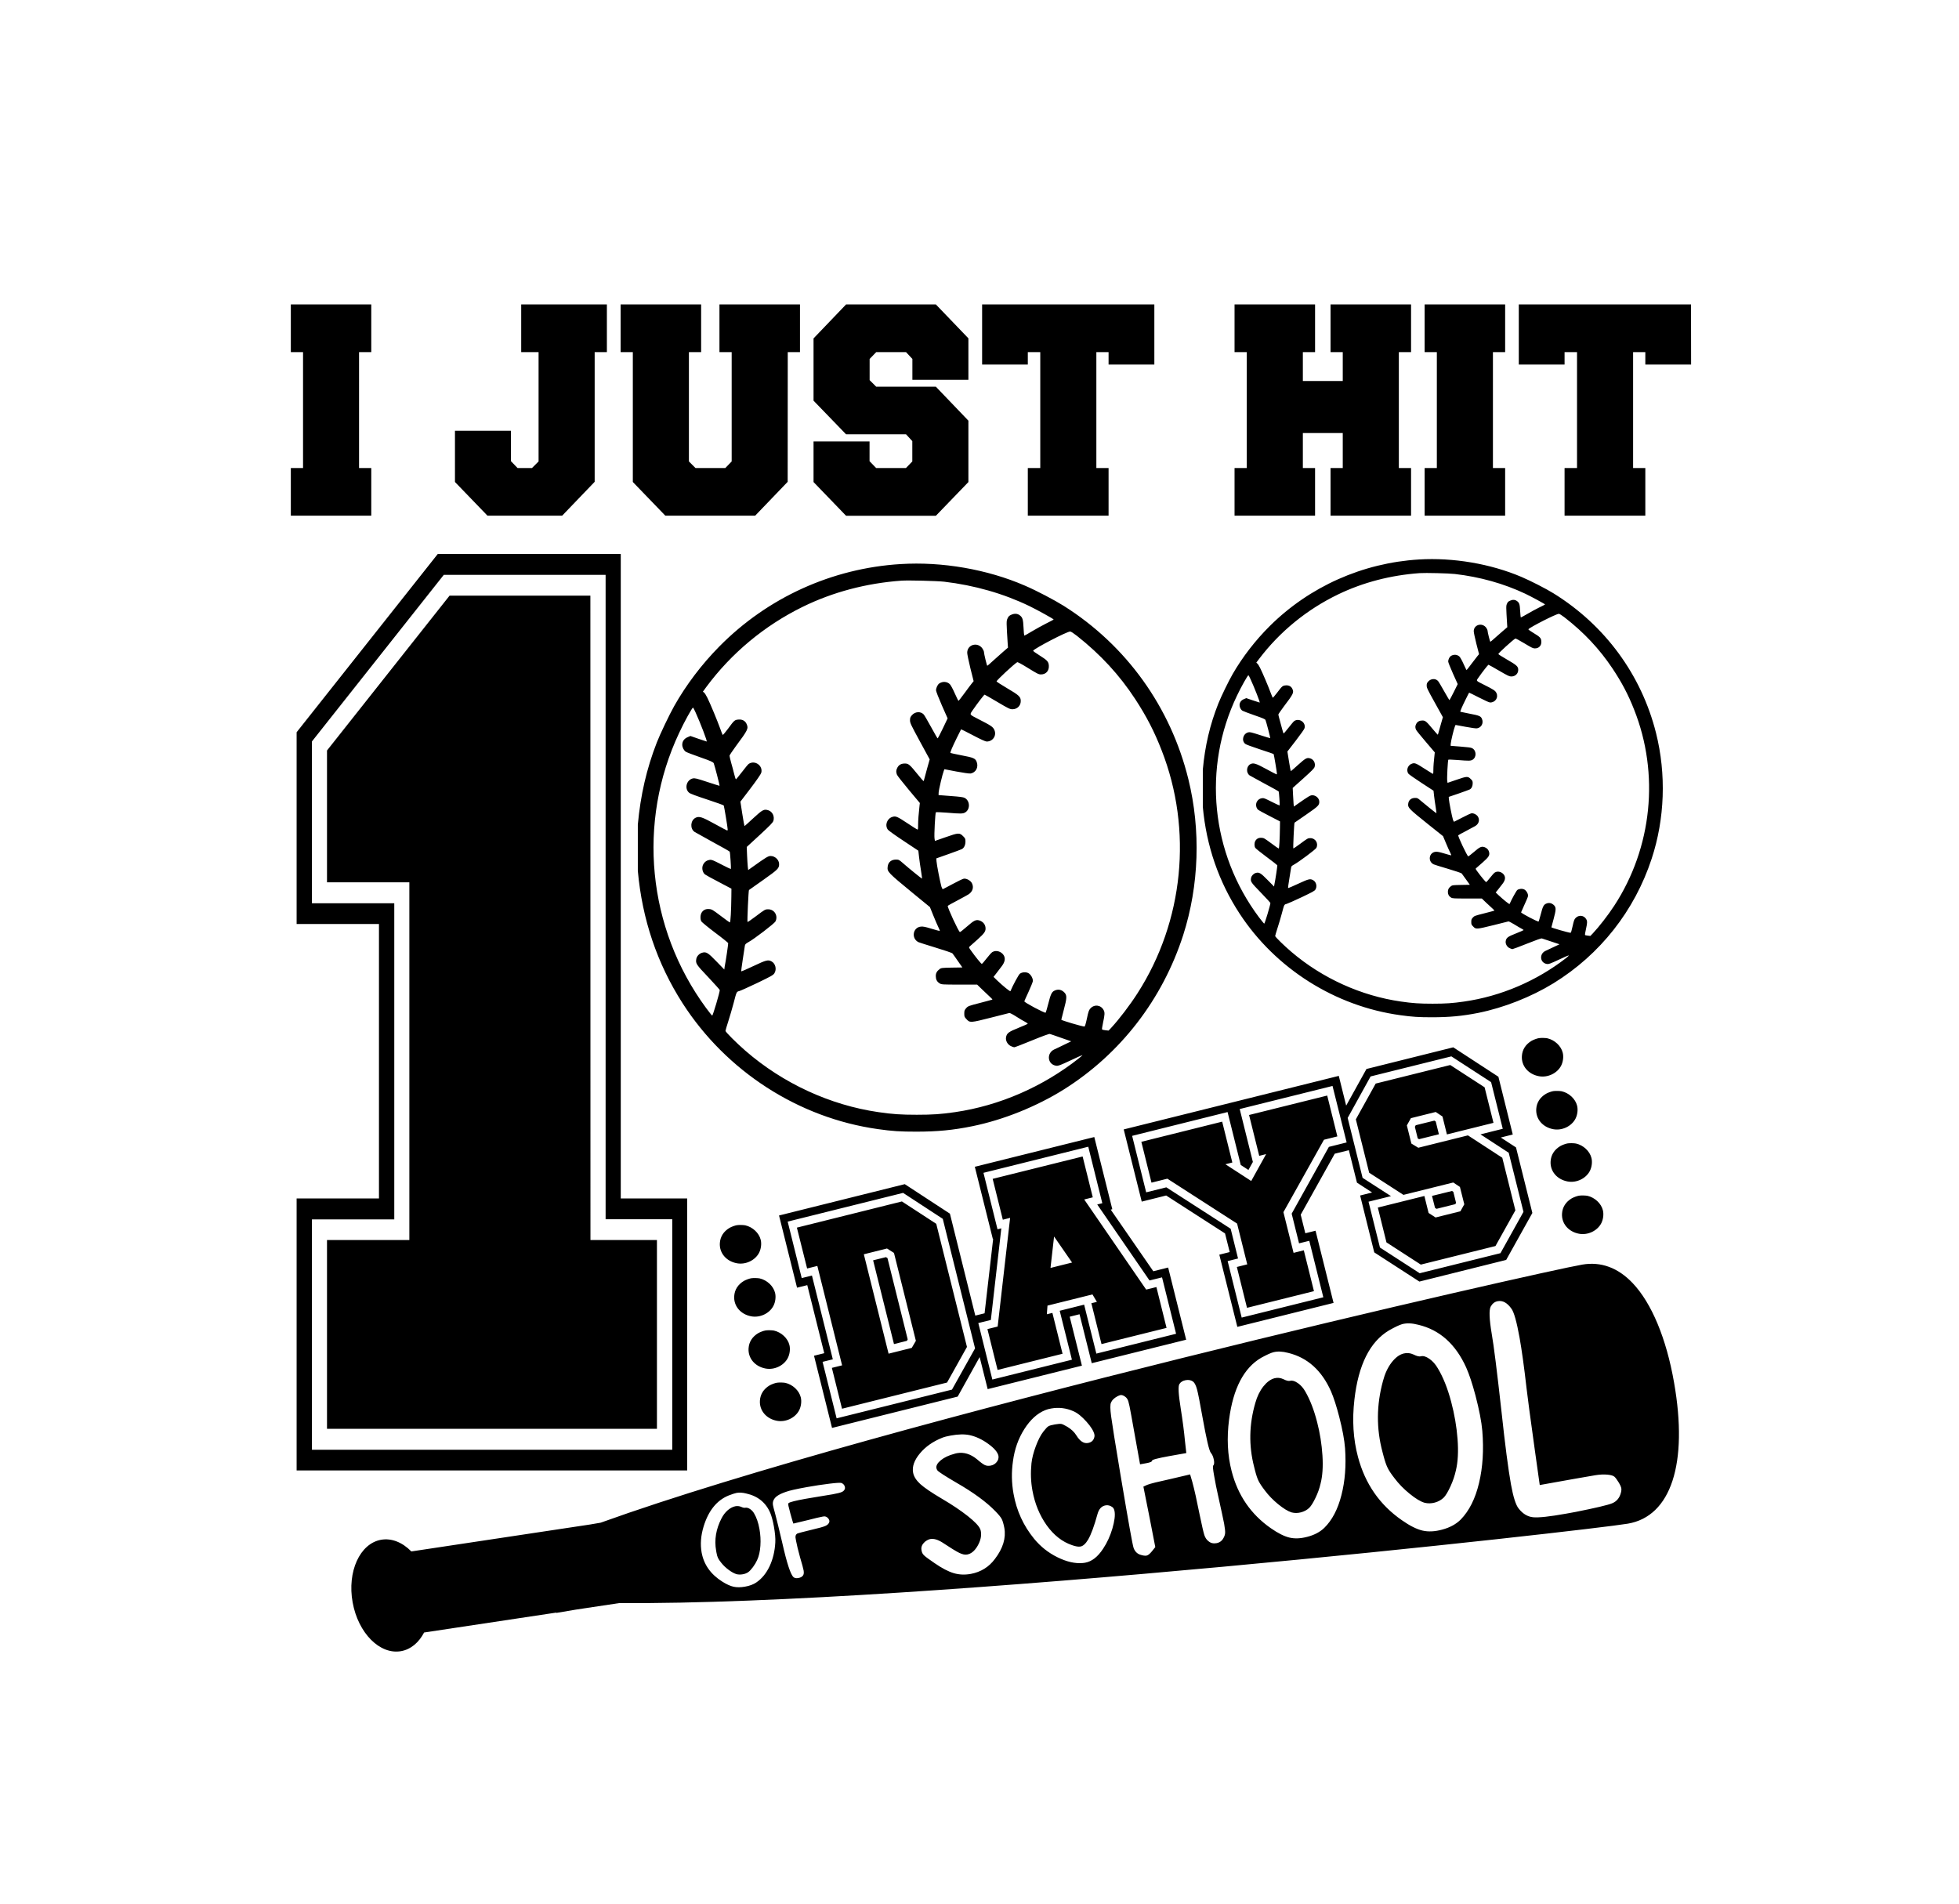 <?xml version="1.0" encoding="utf-8"?>
<!-- Generator: Adobe Illustrator 25.0.1, SVG Export Plug-In . SVG Version: 6.00 Build 0)  -->
<svg version="1.1" id="Layer_1" xmlns="http://www.w3.org/2000/svg" xmlns:xlink="http://www.w3.org/1999/xlink" x="0px" y="0px"
	 viewBox="0 0 2469.4 2400" style="enable-background:new 0 0 2469.4 2400;" xml:space="preserve">
<path d="M1498,982.3c-22.4-91-78.1-168.6-156.9-218.4c-11.6-7.3-34.8-19.5-49.1-25.6c-47.4-20.6-104.5-30.5-156.9-27.2
	c-86.3,5.3-167.6,42.2-228.5,104c-22,22.3-41.8,48.4-56.7,74.9c-6,10.6-17.9,35.5-22,46.1c-12.9,33.1-20.5,66.4-23.9,103.4v58.3
	c5.5,61.1,24.3,116.8,56.4,166.9c55.2,85.9,146.2,144.6,246.2,158.7c18.3,2.6,28.2,3.2,48.4,3.2c26.5,0,46.5-1.9,70.9-6.9
	c39.1-8,81-24.9,115.3-46.4c71.3-44.9,124.1-113.3,150.3-194.6C1511.5,1116.2,1513.8,1046.5,1498,982.3z M913,1222.2l-9.8-10.1
	c-10.8-11.2-13.1-12.6-18.3-11c-3.6,1.1-6.6,4.4-7.2,7.8c-0.9,5.8-0.4,6.7,15.1,23c8,8.5,14.5,15.8,14.5,16.2c0,3-8.7,32.2-9.5,32.2
	c-0.4,0-3.9-4.4-7.9-9.8c-73.9-100.7-86.9-233.9-33.8-346.6c6.3-13.6,16.4-31.9,17.5-31.9c0.2,0,1.7,2.7,3.2,6.1
	c6.2,13.6,15,36.7,14,36.7c-0.3,0-5-1.6-10.5-3.5l-10-3.5l-3.5,1.5c-4.3,1.8-6.8,5.2-6.8,9.5c0,3.4,2,7.2,4.5,8.9
	c0.9,0.6,9,3.8,18,6.9c13.7,4.8,16.5,6.1,17.2,7.6c0.9,2,7.7,28,7.3,28.4c-0.1,0.1-7.1-2.1-15.6-4.9c-13.2-4.4-15.6-4.9-18-4.4
	c-8.1,1.8-10.9,12.8-4.8,18c1.5,1.3,8.8,4,22.8,8.6c11.3,3.7,20.7,7.1,20.9,7.5c0.5,0.8,5,28.1,5,30.3c0,0.7-0.3,1.3-0.6,1.3
	c-0.4,0-7.3-3.7-15.5-8.2c-16.3-9-19.9-10.2-24.6-7.8c-6.3,3.4-7,13.6-1.1,17.7c0.7,0.5,11,6.2,22.6,12.6
	c11.7,6.3,21.5,11.9,21.7,12.3c0.6,1,1.9,21.4,1.5,21.9c-0.2,0.1-5.7-2.4-12.1-5.8c-10.3-5.3-12.1-6.1-14.6-5.7
	c-3.6,0.5-6,2.1-7.9,5.2c-2.5,4.1-1.5,10.2,1.9,13.1c0.7,0.6,8.4,4.9,17.3,9.5l16.1,8.5l-0.1,10c-0.2,17.6-1,32.5-1.9,32.5
	c-0.4,0-5.6-3.7-11.6-8.3c-10.1-7.6-11.1-8.3-14.6-8.5c-4.5-0.4-7.8,1.4-9.7,5.1c-1.5,3-1.5,8.2,0.1,10.6c0.7,1,8.4,7.4,17.3,14.1
	c8.9,6.6,16.2,12.6,16.4,13.1c0.2,1-3.1,23.4-4.4,29.5L913,1222.2z M1360.3,1333.9c-45.5,36-100.2,59.9-156.4,68.1
	c-17.7,2.6-28.4,3.3-48.3,3.3s-30.6-0.7-48.3-3.3c-61.2-8.9-120.4-36.3-167.8-77.5c-11.1-9.6-25-23.6-25-24.9
	c0-0.7,1.6-6.1,3.6-12.3c2-6.1,4.9-16.3,6.6-22.6c3.9-14.9,3.6-14.4,7.4-15.4c1.7-0.5,11.9-5.1,22.8-10.3c16.6-8,19.9-9.8,21.2-12
	c3.2-4.9,1.5-12.3-3.5-15c-4.4-2.4-6.7-1.8-22.8,5.8c-8.3,4-15.2,6.9-15.4,6.7c-0.2-0.2,0.6-7,1.9-15.1c1.2-8,2.4-15.7,2.6-17
	c0.3-2,1-2.7,4.5-4.7c7.1-3.8,32.8-23.5,34.1-26.1c3.6-7.1-1.3-15.3-9.1-15.3c-3.9,0-4.1,0.1-15.9,9c-5.4,4.1-10,7.2-10.2,7
	c-0.6-0.7,1.2-39.9,1.8-40.3c0.4-0.2,8.5-6,18.1-12.8c18.5-13.1,19.9-14.5,19.9-19.9c0-5.3-5.1-10.2-10.7-10.2
	c-3.1,0-5.9,1.7-22.8,13.8l-5.5,3.9l-0.5-4.2c-0.2-2.4-0.7-8.9-0.9-14.6l-0.4-10.3l16.4-15.1c13.3-12.3,16.5-15.6,17.2-17.9
	c1.7-5.7-1.3-11.7-6.6-13.3s-7.1-0.7-18.7,10c-5.9,5.5-10.9,10-11.1,10s-1.5-6.9-2.8-15.4l-2.4-15.4l12.8-16.8
	c7.6-10,13.1-18,13.5-19.6c2.4-8.9-7.9-16.3-15.7-11.3c-0.9,0.5-4.7,5.2-8.6,10.3c-3.9,5.1-7.3,9.2-7.6,9.2c-0.4,0-1.4-3.1-2.3-6.9
	c-0.9-3.7-2.6-10.1-3.8-14.2c-1.1-4.1-2-7.9-2-8.6c0-0.7,3.6-6,7.9-11.9c15.6-21,16.2-22.4,13.5-28.4c-1.8-3.8-5.4-5.7-10.1-5.3
	c-4.9,0.4-5.4,0.9-13.2,11.6c-3.4,4.6-6.4,8-6.7,7.8c-0.3-0.4-1.8-4.1-3.3-8.4c-3.3-9.2-12.4-31.2-16-38.4c-1.4-2.8-3.2-5.8-4.1-6.6
	L886,872l4.2-5.8c31.6-42.7,73.4-77.5,121.4-101.1c38.1-18.7,80.4-29.9,124.7-33.1c8.9-0.6,44.4,0.3,53.8,1.3
	c38.2,4.5,75,15,107.6,30.8c9.7,4.7,30.5,16.2,30.5,16.9c-0.1,0.2-4.2,2.4-9.3,4.9c-5.1,2.6-13.3,7.1-18.3,10.1
	c-4.9,3-9.2,5.4-9.5,5.2c-0.2-0.2-0.7-4.7-0.9-10c-0.5-10.5-1.2-12.8-4.8-15.6c-3-2.2-6.5-2.4-10.5-0.7c-2.8,1.2-3.7,2.1-4.9,4.8
	c-1.5,3.4-1.5,4.1,0.3,32.8l0.3,3.9l-6.6,5.7c-3.6,3.1-9.4,8.3-12.8,11.4c-3.4,3.2-6.4,5.8-6.7,5.8c-0.5,0-4.2-15.2-4.2-17.4
	c0-0.8-0.8-2.7-1.8-4.2c-6-8.9-19.3-5.3-19.3,5.2c0,1.7,1.8,10.5,4,19.5l4.1,16.3l-2.2,2.7c-1.2,1.5-5.4,7-9.3,12.4
	c-3.9,5.3-7.3,9.7-7.6,9.7c-0.2,0.1-2.3-4.2-4.7-9.5c-2.3-5.3-5.1-10.4-6.2-11.5c-3.6-3.5-9.2-3.8-13.5-0.8c-2,1.5-3.9,5.6-3.9,8.5
	c0,1.3,3.1,9.3,7.3,18.9l7.3,16.5l-6,12.6c-3.3,6.9-6.3,12.6-6.6,12.6c-0.2,0.1-3.9-6.3-8.2-14.2c-4.3-7.8-8.4-14.9-9.3-15.9
	c-3.9-4.2-10.9-3.8-15,1c-1.9,2.2-2.3,3.2-2.3,6.3c0,3.4,1,5.5,12.4,26.5l12.4,22.8l-3.2,11.3c-1.7,6.2-3.4,12.4-3.7,13.7
	c-0.2,1.3-0.7,2.4-0.9,2.4c-0.3-0.1-3.6-3.9-7.4-8.6c-10-12.3-11.5-13.6-16.1-13.6s-7.6,1.7-9.5,5.3c-1.7,3.2-1.7,5.7-0.4,8.9
	c0.5,1.3,7.3,9.8,14.9,19l13.9,16.6l-0.4,3.3c-1.1,9.5-1.8,18.8-1.8,24.3c0,5.4-0.1,6.1-1.2,5.7c-0.7-0.3-6.3-3.8-12.4-7.9
	c-12.4-8.2-14.5-9.2-18.5-8c-7,1.9-10.2,10.5-6,16.2c0.7,1,9.7,7.5,19.9,14.2l18.5,12.3l0.9,8c0.5,4.4,1.6,12.3,2.5,17.5
	c0.8,5.2,1.4,9.6,1.2,9.7c-0.2,0.2-16.4-12.8-24.1-19.6c-4.7-4.1-5.2-4.4-8.7-4.4c-6,0-10,3.4-10.5,9.2c-0.7,6.1,0.7,7.5,31.1,32.5
	l22.2,18.2l4.4,10.9c2.4,6,5.3,12.6,6.4,14.8c1.1,2.2,1.8,4.1,1.7,4.4c-0.2,0.1-4.9-1.1-10.4-2.8c-7.8-2.4-10.8-3-13.5-2.7
	c-10.2,1-12.4,14.9-3.1,19.6c0.8,0.4,10.6,3.5,21.7,6.9c11.2,3.4,20.7,6.6,21.2,7.3c0.5,0.6,3.6,4.8,6.7,9.4l5.8,8.3l-13.3,0.2
	c-12.1,0.2-13.5,0.4-15.3,1.8c-3.6,2.7-5,5.2-4.9,9.2c0.1,4.1,1.5,6.8,4.9,8.9c2.2,1.4,3.8,1.5,24.7,1.5h22.5l6.6,6.4
	c3.7,3.6,8.1,7.8,9.8,9.3c1.7,1.6,3.1,3,2.8,3.2c-0.2,0.1-7.2,2.1-15.5,4.2c-14.4,3.7-15.2,4-17.5,6.6c-2.1,2.4-2.4,3.2-2.4,6.8
	c0,3.8,0.2,4.4,2.8,7.1c4.2,4.7,5.2,4.6,30.7-1.9c12.2-3.1,22.7-5.8,23.3-5.9c0.6-0.2,4.5,1.8,8.7,4.5s9.2,5.7,11.1,6.6
	c1.9,1,3.4,2.1,3.4,2.4s-5.2,2.7-11.6,5.2c-12.7,5.1-14.9,6.8-15.8,12.1c-0.7,4.1,2,8.9,5.9,10.8c1.7,0.9,3.7,1.6,4.5,1.6
	c0.7,0,10.8-3.8,22.3-8.6c13.7-5.6,21.5-8.4,22.5-8.2c0.9,0.2,7.3,2.4,14.3,4.9l12.7,4.4l-8.7,4.2c-4.8,2.4-10.4,5-12.4,5.9
	c-10.5,4.7-8.9,19.3,2.3,20.7c2.5,0.3,4.9-0.6,17.7-6.6c8.2-3.9,15-6.9,15.2-6.8C1364.7,1330.2,1362.8,1331.9,1360.3,1333.9z
	 M1433.9,1252.1c-9.5,14.9-23.3,32.9-32.9,43.3l-3.6,3.8l-3.8-0.4c-2.1-0.2-4.1-0.7-4.4-1s0.3-4.3,1.3-8.9
	c2.1-9.6,2.3-12.6,0.7-15.5c-3.4-6.6-11.9-7.7-16.9-1.9c-1.7,1.9-2.5,4.2-4.2,12.5c-1.5,7-2.5,10.1-3.1,10.1
	c-2.8,0-29.2-7.8-29.2-8.6c0-0.2,1.5-6.1,3.3-13c3.8-14.1,3.9-17.7,0.9-21c-3.7-4-8.1-4.9-12.7-2.7c-3.6,1.7-4.9,4.6-7.9,16.5
	c-1.5,5.9-3,11-3.3,11.3c-0.9,1-26.9-12.8-26.9-14.3c0-0.2,2.3-5.5,5.2-11.7c2.8-6.1,5.3-12.3,5.5-13.5c0.5-3.3-2.3-8.5-5.5-10.3
	c-3.1-1.7-8-1.4-10.8,0.7c-1.5,1-9.2,15.3-11.9,22c-0.4,0.8-9.5-6.6-16.6-13.4l-4.7-4.6l3.5-4.5c1.9-2.5,4.9-6.5,6.8-8.9
	c4.1-5.4,4.9-9.9,2.5-13.9c-3.1-4.9-9.7-6.8-14.3-4c-1.2,0.7-4.4,4.4-7.3,8.1c-2.8,3.7-5.5,6.7-6,6.8c-0.8,0-7.9-8.7-13.7-16.9
	c-2.8-3.9-2.8-4-1.4-5.2c0.8-0.7,5.2-4.6,9.9-8.8c9-8.1,10.5-10.5,9.8-15.4c-0.6-3.8-3.1-6.6-6.7-8.1c-5-1.9-7.4-0.8-16.8,7.5
	c-4.4,3.8-8.2,6.9-8.7,6.8c-1.7-0.5-16.1-31.6-15.3-33c0.2-0.4,5.5-3.4,11.9-6.7c6.3-3.3,12.7-6.9,14.2-7.8c5.3-3.4,7-9,4.3-14.2
	c-1.7-3.3-6.8-6.1-10.2-5.6c-1.3,0.2-7.6,3.2-14,6.7s-12,6.3-12.4,6.5c-0.4,0.1-1.2-1.3-1.8-3.2c-1.5-5.1-6-28-6.2-32l-0.2-3.6
	l15.3-5.4c8.4-3,16-5.8,16.9-6.3c2.8-1.5,4.5-5.2,4.5-9.5c0-3.5-0.3-4.1-2.8-6.6c-4.6-4.7-6-4.6-21.9,1l-13.8,4.8l-0.5-3.2
	c-0.6-4,0.9-32,1.7-32.9c0.3-0.3,6.6-0.1,14,0.5c17.7,1.5,20.2,1.4,23.1-0.4c6.4-3.9,6-14.6-0.7-18.2c-1.7-1-6.5-1.6-17.7-2.4
	l-15.3-1.2l0.1-3.1c0.1-3.3,4.9-23.6,6.4-27.2l0.9-2.3l15.1,2.9c8.4,1.6,16.3,2.7,17.7,2.5c6.8-1,10.5-8,7.8-14.8
	c-1.7-4.3-4.1-5.3-19-8.1c-7.5-1.5-13.8-2.8-14-3c-0.6-0.6,2.3-7.5,8.1-19.2c2.8-5.7,5.2-10.5,5.3-10.6c0.1-0.1,6.9,3.3,15.1,7.6
	c9.5,5,15.6,7.8,17.1,7.8c8,0,13-7.8,9.6-14.9c-1.7-3.6-4-5.2-19.3-13c-12.7-6.6-12-5.5-7.6-12c5.1-7.5,14-19.1,14.7-19.2
	c0.3,0,7.6,4.1,16.1,9.2c14,8.3,15.9,9.2,19,9.2c6,0,10.5-4.4,10.5-10.3c0-5.4-2-7.3-17.5-16.4c-7.1-4.2-13-8-13-8.4
	c0-1.4,21.8-21.7,26-24.2c0.6-0.4,5.7,2.4,13.8,7.4c11.5,7.1,13.2,8,16.2,8c6.3,0,10.4-4.6,9.9-11.2c-0.4-5-1.9-6.6-12.2-13.1
	c-4.4-2.7-7.8-5.2-7.6-5.6c1.9-3,42.3-24.1,46.7-24.2c0.9-0.1,4.6,2.4,8.7,5.6c29.8,23.6,53.4,49.2,73.3,79.6
	c14.3,21.9,24.1,40.9,33.3,64.6C1503.6,1046.2,1492.1,1161.5,1433.9,1252.1z M744.3,1563.2h83.8v238H412.2v-238H516v-450.9H412.2
	V946.1l154.5-195.2h177.5L744.3,1563.2L744.3,1563.2z M866.2,1510.8v342.9H373.9v-342.9h103.8v-346H373.9V923.1l177.9-224.7h230.7
	v812.4H866.2L866.2,1510.8z M847.2,1537h-83.8V724.7h-204l-166.2,210v204H497v398.5H393.2v290.4h454.2V1537H847.2z M1830.3,1501.4
	l1.7,1.1l3.4,13.8l-0.9,1.7l-23.7,5.9l-1.9-1.2l-3.8-15.1L1830.3,1501.4L1830.3,1501.4z M1100.6,1588.8l26.3,105.6l16.3-4.1l1-1.8
	l-25.5-102.5l-1.9-1.2L1100.6,1588.8L1100.6,1588.8z M1453.8,1602.6l18.7-4.7l22.7,91l-119,29.6l-15.4-61.7l-12.4,3.1l15.4,61.7
	l-118.8,29.6l-10.1-40.4l-27.7,49.8l-158.4,39.5l-22.7-91l12.9-3.2l-21.4-85.8l-12.9,3.2l-22.7-91l158.5-39.5l56.9,37.2l32,128.5
	l11.7-2.9l10.8-93.8l-0.4,0.1l-22.7-91l150.6-37.5l22.7,91l-2,0.5L1453.8,1602.6z M1188.4,1536.5l-50-32.7L992.9,1540l17.7,71.2
	l12.9-3.2l26.3,105.6l-12.9,3.2l17.7,71.2l145.4-36.2l29.1-52L1188.4,1536.5L1188.4,1536.5z M1464.8,1610.3l-15.8,3.9l-65.9-95.8
	l6.4-1.6l-17.7-71.2l-132.1,32.9l17.7,71.2l4.8-1.2L1249,1664l-15.8,3.9l17.7,71.2l100.3-25l-15.4-61.7l30.8-7.7l15.4,61.7l100.5-25
	L1464.8,1610.3z M1906.9,1430.2l-15.1,3.8l19.2,12.5l20.6,82.6l-33,59.2l-109.4,27.3l-56.9-36.8l-17.8-71.7l15.1-3.8l-19.1-12.4
	l-10.2-40.9l-17.8,4.4l-42.9,76.9l5.8,23.4l12.9-3.2l22.7,91l-121.3,30.2l-22.7-91l13.1-3.3l-5.9-23.5l-74.2-47.8l-30.8,7.7
	l-22.7-91l271.1-67.5l9.3,37.5l25.6-46.2l109.4-27.3l56.9,37.1L1906.9,1430.2L1906.9,1430.2z M1679.7,1369l-117,29.1l16.6,66.7
	l-5.6,10.1l-9.7-6.3l-16.6-66.7l-120.3,30l17.7,71.2l25.4-6.3l81.1,52.2l9.3,37.5l-13.1,3.3l17.7,71.2l102.9-25.6l-17.7-71.2
	l-12.9,3.2l-9.3-37.4l46.9-84.2l22.4-5.6L1679.7,1369L1679.7,1369z M1879.6,1364.2l-50.1-32.5l-101.8,25.3l-28.9,52.3l18.8,75.5
	l35.8,23.1l-28.3,7l14.4,57.8l50.1,32.4l101.8-25.3l29-52.1l-18.6-74.5l-35.6-23.2l28.1-7L1879.6,1364.2L1879.6,1364.2z
	 M1784.6,1418.5l-1.1,2l3.6,14.6l1.7,1l25-6.2l-4-16.1l-1.7-1.1L1784.6,1418.5z M1017.4,1599.1l12.9-3.2l31.2,125.3l-12.9,3.2
	l12.8,51.5l132.4-33l25.1-44.9l-38.7-155.2l-43.3-28.2l-132.4,33L1017.4,1599.1z M1088.9,1581.2l29.2-7.3l8.8,5.6l27.6,110.8
	l-5.2,8.9l-29.2,7.3L1088.9,1581.2z M1251.3,1486.1l12.8,51.5l9.2-2.3l-15.7,137l-12.9,3.2l12.8,51.5l81.9-20.4l-12.8-51.5l-7,1.7
	l0.8-10.9l56.7-14.1l5.6,9.4l-7,1.7l12.8,51.5l82-20.4l-12.8-51.5l-12.9,3.2l-78.1-113.6l10.8-2.7l-12.8-51.5L1251.3,1486.1z
	 M1328.7,1558.8l22.7,32.8l-27.2,6.8L1328.7,1558.8z M1668.9,1436.8l16.9-4.2l-12.8-51.5l-98.5,24.5l12.8,51.5l8.7-2.2l-18.8,33.9
	l-32.5-21.1l8.7-2.2l-12.8-51.5l-101.9,25.4l12.8,51.5l20-5l87.9,56.6l12.8,51.4l-13.1,3.3l12.8,51.5l84.4-21l-12.8-51.5l-12.9,3.2
	l-12.8-51.3L1668.9,1436.8z M1840.3,1496.3l5.5,21.9l-4.9,8.8l-31.3,7.8l-8.8-5.7l-5.3-21.4l-58.7,14.6l10.9,43.9l43.3,28l94.1-23.4
	l25.1-45l-16.5-66.3l-43.3-28.2l-62.6,15.6l-8.7-5.3l-5.7-22.9l5.1-9.1l31.3-7.8l8.5,5.7l5.6,22.6l58.7-14.6l-11.2-44.8l-43.3-28.1
	l-94,23.4l-25,45.1l16.8,67.3l43.2,27.9l62.8-15.6L1840.3,1496.3z M2058.1,1617.6c-18.5-19.5-39.9-27.4-63.5-23.4
	c-51.1,8.6-879.5,196.6-1237,325.2l-0.7,0.2l-12.8,2.2l-225.6,34c-11.1-11.3-24.7-17.1-38.2-14.7c-26.7,4.8-42.8,40.1-35.8,78.9
	c7,38.8,34.3,66.3,61.1,61.5c12.3-2.2,22.4-10.9,29-23.5l166.6-25.1c0,0.1,0.1,0.3,0.1,0.4l24.9-4.2l54.5-8.2
	c383.1,2.9,1220.3-91.5,1271.2-100.1c54.5-9.2,76.3-75.8,58.3-178C2100.5,1687.2,2081.9,1642.7,2058.1,1617.6z M977.3,1944.5
	c-0.6,11-3,20.9-7.1,29.8c-4.2,8.9-9.7,15.7-16.7,20.5c-3.8,2.6-8.6,4.4-14.4,5.4c-5.5,1-10.3,1-14.4,0.1c-4.1-0.9-8.7-3-14-6.3
	c-14.7-9.2-23.5-21.5-26.3-37c-1.8-10.2-1-21.2,2.6-32.9c6.1-19.7,16.5-32.7,31.4-38.8c4.7-1.8,8.1-2.9,10.1-3.3
	c3.5-0.6,7.4-0.4,11.9,0.7c15,3.3,25.3,11.7,30.8,25.2c1.6,4.1,3.1,9.6,4.3,16.3C977,1932.5,977.6,1939.3,977.3,1944.5z
	 M1065,1876.9c-0.6,1.7-1.8,3-3.7,3.9c-1.9,0.9-5.8,1.9-11.9,3c-1.8,0.3-7.3,1.2-16.4,2.7s-15.1,2.5-17.9,3c-12,2.2-19,3.9-21,5.3
	c-0.5,0.3-0.6,1.6-0.2,3.7c0.1,0.5,0.9,3.7,2.4,9.5c2.3,8.4,3.6,12.6,3.8,12.7l0.3-0.1c1.4-0.3,7.5-1.7,18.3-4.4
	c8.5-2.2,14.8-3.7,18.7-4.4c0.3-0.1,0.7-0.1,1.1-0.1s0.6-0.1,0.7-0.1c1.5,0.1,2.8,0.6,4,1.7s1.9,2.3,2.2,3.6c0.1,0.4,0.1,1,0,1.7
	c-0.6,2.2-2.2,3.8-4.9,5c-2.6,1.2-8.4,2.8-17.1,4.8c-11,2.7-17.3,4.3-18.7,5c-1.6,1.2-2.2,3-1.9,5.2l0.7,4c0.9,5,2.6,11.8,5,20.6
	c2.5,8.4,4,13.9,4.5,16.6c0.5,3.1,0.2,5.2-1,6.6c-1.2,1.5-3.1,2.5-5.7,2.9c-2.6,0.5-4.6,0.1-5.9-1c-3.7-2.9-8.5-17.5-14.4-43.7
	c-3.9-16.6-6.8-28.6-8.8-36c-1.7-6.1-2.6-9.8-2.8-11c-0.4-2.3-0.2-4.4,0.6-6.2c0.9-2.2,2.6-4.1,4.9-5.7c2.3-1.6,5.8-3.3,10.4-4.9
	c4.5-1.7,13.4-3.7,26.7-6.1c10-1.8,19.4-3.2,28.3-4.3c8.9-1.1,14.1-1.4,15.5-0.9c2.4,1.1,3.8,2.8,4.2,5
	C1065.2,1875.3,1065.2,1876.1,1065,1876.9z M1256.3,1843.2c-2,2.4-4.4,3.8-7.5,4.4c-2.8,0.5-5.3,0.3-7.4-0.7s-5.4-3.4-10-7.4
	c-8.1-6.6-16.5-9.1-25-7.6c-1.4,0.3-2.5,0.5-3.2,0.8c-7.2,1.9-12.9,4.6-17.2,8.1c-4.3,3.5-6.2,6.9-5.6,10c0.2,1,0.6,2,1.3,2.9
	c1.6,1.9,9.6,7.1,24,15.5c21.7,12.5,38,24.5,49.1,36c4.1,4.2,6.7,7.4,7.9,9.7c1.2,2.3,2.3,6.1,3.3,11.2c2.3,12.8-1.7,25.9-11.9,39.2
	c-7.5,10.1-17.6,16.4-30.2,18.8c-7.6,1.4-14.8,1.1-21.6-0.9c-6.8-2-14.9-6.2-24.3-12.7c-6.7-4.6-11-7.7-12.8-9.4
	c-1.9-1.7-3-3.6-3.4-5.8l-0.3-1.7c-0.5-3.6,1-6.9,4.3-9.9c2.4-1.9,4.7-3.1,6.8-3.5c4.3-0.8,9.3,0.6,15.1,4.2
	c10.4,6.9,17.6,11.3,21.5,13.2c3.9,1.9,7.2,2.6,9.9,2.1c5.1-0.9,9.6-4.6,13.3-11.1c3.7-6.5,5-12.5,4-18.1c-0.2-1.3-0.5-2.2-0.8-2.8
	c-1.6-4-6.9-9.5-15.7-16.5c-8.9-7-19.7-14.3-32.7-21.9c-12.9-7.6-22-13.8-27.1-18.4c-5.1-4.7-8.2-9.5-9.1-14.5
	c-1.4-7.6,1.5-15.7,8.6-24.2s16.4-15,28.1-19.7c2.7-1.1,6.3-2,10.8-2.8c9.4-1.7,17.4-1.9,23.8-0.5c7.8,1.7,15.6,5.3,23.3,10.9
	c7.7,5.5,12,10.6,13,15.2C1259,1838.3,1258.3,1840.8,1256.3,1843.2z M1402.2,1927c-2.8,9.4-6.7,17.9-11.7,25.4
	c-6.7,10.2-14.2,16.1-22.6,17.6c-0.3,0.1-0.7,0.1-1.4,0.2c-0.6,0-1.2,0.1-1.6,0.2c-9.8,0.9-20.5-1.6-32-7.3
	c-11.6-5.7-21.3-13.5-29.3-23.2c-13.5-16.5-22.2-35.4-26-56.8c-2.5-13.8-2.7-27.5-0.7-41.2c2-15.1,6.8-28.5,14.3-40.3
	s16.2-19.8,26.3-23.9c2.1-0.9,4.7-1.6,7.6-2.1c9.5-1.7,18.8-0.6,27.9,3.4c5.2,2.2,10.7,6.7,16.6,13.3c5.9,6.6,9.2,12.1,10,16.4
	c0.1,0.7,0.1,1.5,0,2.3c-0.8,4.6-3.5,7.3-8.3,8.1c-5.2,0.9-10-2.3-14.5-9.6c-2.6-4.2-6.4-7.8-11.2-10.7c-3.6-2.1-6.1-3.4-7.6-3.7
	c-1.5-0.3-4.3-0.1-8.3,0.6c-4.1,0.7-6.8,1.5-8.1,2.3c-1.4,0.8-3.5,3-6.3,6.6c-3.4,4.3-6.6,10.5-9.6,18.5s-4.8,15.2-5.5,21.6
	c-1.2,11.9-0.8,23.3,1.2,34.2c3,16.6,9,31.2,17.9,43.8c9,12.6,19.7,21,32.1,25.2c4.5,1.6,8,2.2,10.7,1.7c3.2-0.6,6.4-3.5,9.5-8.7
	c3.8-6.4,7.7-17.2,11.9-32.4c1.8-6.3,5.1-9.9,10.2-10.8c2.9-0.5,5.8,0.2,8.6,2.3c1.3,1,2.2,2.7,2.6,5
	C1405.9,1910.2,1404.9,1917.6,1402.2,1927z M1535.1,1883.8c4.5,20.2,7.1,32.6,8,37.2c1,5.7,1.4,9.6,1.2,11.8c-0.2,2.2-1,4.4-2.3,6.5
	c-1.8,3.3-4.7,5.4-8.7,6.1s-7.4-0.2-10.2-2.7c-2.2-1.7-3.9-4.3-5-7.6c-1.1-3.4-3.1-12.2-6.1-26.6c-3.4-17.2-6.4-30.6-9-40.2
	l-2.8-9.6l-24.7,5.8c-15.7,3.4-25.5,5.8-29.5,7.4l-4.7,2.2l7.6,38.1l7.4,38.1l-4.2,5.3c-2.7,3.3-5,5.2-7,5.5
	c-1.8,0.3-4.5-0.1-7.9-1.2c-3.8-1.3-6.6-4.1-8.2-8.4c-0.7-2-2.4-10.3-5-25c-1.9-10.5-5.8-33-11.6-67.5c-6.7-40-10.6-64.6-11.8-73.7
	c-1.2-9.1-1.3-14.8-0.1-17.2c1.3-3.1,4-5.7,8.1-7.9c1.6-0.8,2.8-1.3,3.8-1.5c1.7-0.3,3.7,0.4,6,2.1c1.8,1.3,3.1,3.2,3.9,5.7
	s2.1,8.6,3.8,18.3l3.6,20.1l7.4,41.1l7.7-1.4c5.1-0.9,7.6-2,7.4-3.2s6.9-3.1,21.3-5.7l21.9-3.9l-1.7-15.2
	c-1.1-11.9-2.9-25.7-5.4-41.4c-2.8-17.6-3.4-27.8-1.6-30.4c1.6-2.6,4.2-4.2,7.9-4.9c3.8-0.7,7,0,9.6,2c1.8,1.6,3.4,4.8,4.7,9.6
	c1.3,4.7,3.6,16.4,6.9,35c4.9,27.2,8.3,42.1,10.4,44.8c2,2.3,3.3,5.5,4,9.4c0.6,3.4,0.3,5.7-0.8,6.8c-0.8,0.5-0.4,4.9,1.1,13.1
	C1532,1869.4,1533.6,1877.2,1535.1,1883.8z M1695.5,1825.8c1.5,21.7,0,41.3-4.6,59.1c-4.5,17.7-11.7,31.5-21.6,41.2
	c-5.4,5.2-12.5,9-21.5,11.3c-8.4,2.2-15.9,2.5-22.5,0.9s-14.4-5.5-23.4-11.8c-25.1-17.5-41.6-41.5-49.4-72
	c-5.2-20.1-6.2-41.8-3.2-65c5.1-39.2,18.7-65.2,40.6-77.9c7-3.8,12-6.1,15.2-6.9c5.3-1.4,11.5-1.1,18.7,0.8
	c24.3,5.9,42.3,22.1,54,48.5c3.5,8.1,6.9,18.8,10.3,31.9C1692.3,1802.1,1694.7,1815.4,1695.5,1825.8z M1868.5,1803.7
	c2,24.1,0.6,46.1-4.1,65.8c-4.7,19.8-12.4,35.1-23.1,46.1c-5.8,5.8-13.6,10.1-23.4,12.7c-9.2,2.5-17.5,2.9-24.8,1.2
	c-7.3-1.7-15.9-6-25.9-13c-27.9-19.3-46.4-45.9-55.4-79.8c-6-22.4-7.5-46.5-4.5-72.4c5-43.7,19.5-72.7,43.5-87.1
	c7.6-4.3,13.1-6.9,16.6-7.9c5.8-1.6,12.7-1.3,20.6,0.8c26.8,6.4,46.8,24.3,60.1,53.6c4,9,7.9,20.8,11.8,35.5
	C1864.6,1777.3,1867.5,1792.1,1868.5,1803.7z M2043.2,1881.9c-1.7,6.5-5.4,10.9-11,13.2c-5.6,2.3-21,5.9-46.1,10.9l-11.5,2.1
	c-21.1,3.8-35.1,5.3-42.1,4.6c-7-0.7-13-4.4-18.1-10.9c-3.6-4.3-6.9-14.6-9.8-30.7c-3.4-19.1-7.4-49.6-11.9-91.6
	c-5.7-51.3-9.8-83.9-12.3-97.9c-3.1-18.6-3.6-30.1-1.3-34.5c2.2-3.9,5.2-6.2,9-6.8c6.2-1.1,11.9,2.1,17.2,9.6
	c3.2,4.4,6.6,16.6,10.2,36.6c2.7,15.2,5.7,36.5,8.8,63.8c1.1,9.5,4.5,35.7,10.5,78.4l6.1,43.4l42.5-7.6c13-2.3,22.2-3.9,27.7-4.8
	s10.5-1.1,15.1-0.7s7.6,1.4,9.1,2.8c1.5,1.5,3.3,4,5.5,7.6c1.6,2.7,2.5,4.8,2.8,6.2C2044,1877.2,2043.9,1879.3,2043.2,1881.9z
	 M1829.3,1767.3c4.1,15.5,6.8,31,8,46.7s0.5,28.9-2.1,39.7c-1.4,6.4-3.6,13-6.7,19.8s-5.9,11.5-8.4,14.2c-3.1,3.1-6.9,5.2-11.4,6.5
	c-4.5,1.2-8.9,1.3-13.1,0.2c-5.1-1.5-11.3-5.3-18.8-11.4c-7.4-6-13.7-12.5-18.9-19.4c-4.2-5.4-7.1-9.7-8.7-13.1
	c-1.7-3.4-3.4-8.3-5.1-14.7l-1.4-5.3c-7.9-29.5-7.7-59.3,0.6-89.6c2.4-9.2,6-16.9,10.7-23.1c4.8-6.2,9.8-10.1,15.3-11.5
	c4.2-1.1,8.4-0.7,12.6,1.3c4,2,7.2,2.8,9.3,2.2c2.9-0.8,6.4,0.3,10.6,3.2c4.2,2.9,7.7,6.9,10.6,11.9
	C1819,1735.8,1824.7,1749.9,1829.3,1767.3z M1660.3,1792.8c3.6,13.9,5.8,27.9,6.7,42c0.9,14.1,0.1,26-2.4,35.6
	c-1.3,5.8-3.4,11.7-6.3,17.7c-2.9,6.1-5.5,10.3-7.9,12.7c-2.8,2.7-6.3,4.6-10.4,5.7s-8.1,1.1-11.9,0.1c-4.6-1.4-10.2-4.9-16.9-10.3
	c-6.7-5.5-12.3-11.3-16.9-17.5c-3.7-4.8-6.3-8.8-7.8-11.8s-3-7.4-4.5-13.3l-1.2-4.8c-6.8-26.5-6.3-53.3,1.6-80.4
	c2.3-8.2,5.7-15.1,10.1-20.7c4.4-5.5,9.1-9,14-10.3c3.8-1,7.6-0.6,11.4,1.2c3.7,1.9,6.5,2.5,8.5,2c2.6-0.7,5.8,0.3,9.6,2.9
	c3.8,2.6,6.9,6.2,9.5,10.8C1651.3,1764.5,1656.3,1777.2,1660.3,1792.8z M950.6,1907.9c3,5.1,5.3,11.6,6.7,19.5
	c1.3,7.1,1.7,14.2,1.2,21.3c-0.5,7.1-1.8,13.1-4.1,18c-1.3,2.9-3,5.8-5.3,8.9c-2.3,3-4.2,5.1-5.9,6.3c-2,1.3-4.3,2.3-7,2.7
	c-2.7,0.5-5.2,0.4-7.6-0.1c-2.8-0.8-6.2-2.6-10-5.4c-3.9-2.9-7-5.9-9.5-9.1c-2-2.5-3.4-4.5-4.1-6.1c-0.7-1.5-1.4-3.8-1.9-6.8
	l-0.4-2.4c-2.4-13.5-0.2-27,6.8-40.6c2.1-4.1,4.7-7.5,7.9-10.3c3.2-2.7,6.4-4.4,9.7-5c2.5-0.4,4.9-0.2,7.2,0.8
	c2.2,1,3.9,1.4,5.2,1.1c1.7-0.3,3.7,0.2,5.9,1.6C947.5,1903.7,949.3,1905.6,950.6,1907.9z M2087.5,924.1
	c-18.4-73.4-64.3-135.9-129.2-176.1c-9.5-5.9-28.7-15.7-40.4-20.7c-39-16.6-86-24.6-129.2-22c-71,4.3-137.9,34.1-188.1,83.9
	c-18.1,18-34.4,39.1-46.7,60.4c-5,8.6-14.7,28.6-18.1,37.2c-10.6,26.7-16.9,53.5-19.6,83.4v47c4.5,49.3,20,94.2,46.4,134.6
	c45.4,69.3,120.3,116.7,202.6,128c15.1,2.1,23.2,2.6,39.8,2.6c21.8,0,38.2-1.5,58.4-5.5c32.2-6.5,66.7-20.1,94.9-37.4
	c58.7-36.2,102.2-91.4,123.7-157C2098.6,1032.1,2100.5,975.9,2087.5,924.1z M1606,1117.6l-8.1-8.2c-8.9-9.1-10.8-10.1-15-8.9
	c-2.9,0.9-5.4,3.6-5.9,6.3c-0.8,4.7-0.3,5.4,12.4,18.5c6.6,6.8,12,12.7,12,13.1c0,2.4-7.1,26-7.8,26c-0.3,0-3.2-3.6-6.5-7.9
	c-60.8-81.2-71.5-188.6-27.8-279.6c5.2-11,13.5-25.7,14.4-25.7c0.2,0,1.4,2.2,2.6,4.9c5.1,11,12.3,29.6,11.6,29.6
	c-0.2,0-4.1-1.3-8.7-2.8l-8.2-2.8l-2.9,1.2c-3.5,1.4-5.6,4.2-5.6,7.6c0,2.7,1.6,5.8,3.7,7.1c0.8,0.5,7.4,3,14.8,5.6
	c11.3,3.9,13.6,4.9,14.2,6.1c0.8,1.6,6.3,22.6,6,22.9c-0.1,0.1-5.9-1.7-12.8-3.9c-10.9-3.5-12.9-4-14.8-3.5c-6.6,1.5-9,10.3-4,14.5
	c1.3,1,7.2,3.2,18.7,7c9.3,3,17.1,5.7,17.2,6c0.4,0.7,4.1,22.7,4.1,24.5c0,0.5-0.2,1-0.5,1s-6-3-12.7-6.6
	c-13.4-7.3-16.4-8.2-20.2-6.3c-5.2,2.7-5.7,11-0.9,14.3c0.6,0.4,9,5,18.6,10.2c9.6,5.1,17.7,9.6,17.9,9.9c0.5,0.8,1.6,17.3,1.2,17.7
	c-0.2,0.1-4.7-1.9-10-4.6c-8.5-4.3-9.9-4.9-12-4.6c-2.9,0.4-5,1.7-6.5,4.2c-2,3.3-1.3,8.2,1.6,10.6c0.5,0.5,6.9,3.9,14.2,7.7
	l13.2,6.8l-0.1,8c-0.2,14.2-0.8,26.2-1.6,26.2c-0.3,0-4.6-3-9.5-6.7c-8.3-6.1-9.2-6.7-12-6.8c-3.7-0.3-6.4,1.1-8,4.1
	c-1.3,2.4-1.3,6.6,0.1,8.6c0.5,0.8,6.9,6,14.2,11.4c7.3,5.4,13.3,10.1,13.5,10.5c0.2,0.8-2.5,18.9-3.6,23.8L1606,1117.6z
	 M1974.2,1207.7c-37.4,29.1-82.5,48.3-128.7,54.9c-14.5,2.1-23.3,2.7-39.7,2.7c-16.4,0-25.2-0.6-39.7-2.7
	c-50.4-7.2-99.1-29.3-138.1-62.5c-9.1-7.7-20.6-19-20.6-20.1c0-0.5,1.3-4.9,2.9-9.9c1.6-4.9,4.1-13.2,5.4-18.2
	c3.2-12,3-11.6,6.1-12.4c1.4-0.4,9.8-4.1,18.7-8.3c13.6-6.5,16.3-7.9,17.5-9.6c2.6-3.9,1.3-9.9-2.9-12.1c-3.7-2-5.5-1.5-18.7,4.6
	c-6.8,3.2-12.5,5.6-12.7,5.4s0.5-5.7,1.6-12.1c1-6.5,2-12.6,2.2-13.7c0.2-1.6,0.8-2.2,3.7-3.8c5.8-3.1,27-18.9,28.1-21
	c2.9-5.7-1.1-12.3-7.5-12.3c-3.2,0-3.4,0.1-13.1,7.3c-4.4,3.3-8.2,5.8-8.4,5.7c-0.5-0.5,1-32.2,1.5-32.5c0.3-0.2,7-4.8,14.9-10.3
	c15.2-10.5,16.3-11.7,16.3-16.1c0-4.3-4.2-8.2-8.8-8.2c-2.6,0-4.8,1.4-18.7,11.1l-4.5,3.2l-0.4-3.4c-0.2-1.9-0.5-7.2-0.7-11.8
	l-0.4-8.3l13.5-12.1c11-9.9,13.6-12.6,14.1-14.4c1.4-4.6-1.1-9.4-5.4-10.7s-5.8-0.5-15.4,8.1c-4.8,4.4-9,8-9.2,8s-1.2-5.6-2.3-12.4
	l-2-12.4l10.5-13.6c6.2-8.1,10.8-14.5,11.1-15.8c2-7.1-6.5-13.2-12.9-9.1c-0.7,0.4-3.9,4.2-7.1,8.3s-6,7.4-6.3,7.4s-1.1-2.5-1.9-5.5
	s-2.2-8.2-3.1-11.4c-0.9-3.3-1.7-6.4-1.7-6.9s2.9-4.8,6.5-9.6c12.8-16.9,13.3-18.1,11.1-22.9c-1.5-3.1-4.4-4.6-8.3-4.3
	c-4,0.4-4.4,0.7-10.9,9.3c-2.8,3.7-5.3,6.5-5.5,6.3c-0.2-0.3-1.5-3.3-2.8-6.8c-2.7-7.4-10.2-25.1-13.2-31c-1.1-2.3-2.6-4.6-3.4-5.3
	l-1.3-1.2l3.5-4.6c26-34.4,60.4-62.5,99.9-81.5c31.4-15.1,66.2-24.1,102.6-26.7c7.3-0.5,36.6,0.2,44.3,1.1
	c31.4,3.6,61.7,12.1,88.6,24.8c8,3.8,25.1,13.1,25.1,13.6c-0.1,0.2-3.5,2-7.7,4c-4.2,2.1-11,5.7-15.1,8.2c-4.1,2.4-7.6,4.3-7.8,4.2
	c-0.2-0.2-0.5-3.8-0.8-8.1c-0.4-8.5-1-10.4-4-12.6c-2.5-1.8-5.4-2-8.6-0.5c-2.3,1-3.1,1.7-4,3.9c-1.2,2.7-1.2,3.3,0.2,26.4l0.2,3.2
	l-5.4,4.6c-3,2.5-7.7,6.7-10.5,9.2c-2.8,2.6-5.3,4.6-5.5,4.6c-0.4,0-3.5-12.3-3.5-14.1c0-0.7-0.7-2.1-1.5-3.4
	c-5-7.2-15.9-4.3-15.9,4.2c0,1.4,1.5,8.5,3.3,15.7l3.4,13.2l-1.8,2.1c-1,1.2-4.4,5.7-7.7,10c-3.2,4.3-6,7.9-6.2,7.9
	c-0.2,0.1-1.9-3.4-3.8-7.6c-1.9-4.3-4.2-8.4-5.1-9.3c-3-2.9-7.6-3.1-11.1-0.7c-1.7,1.2-3.2,4.5-3.2,6.8c0,1.1,2.6,7.5,6,15.2l6,13.3
	l-5,10.1c-2.8,5.5-5.2,10.1-5.4,10.1c-0.2,0.1-3.2-5.1-6.8-11.4c-3.5-6.3-6.9-12-7.7-12.8c-3.2-3.4-9-3-12.3,0.8
	c-1.6,1.8-1.9,2.6-1.9,5.1c0,2.7,0.8,4.5,10.2,21.4l10.2,18.4l-2.6,9.1c-1.4,5-2.8,10-3.1,11c-0.2,1.1-0.6,2-0.8,2
	c-0.2-0.1-3-3.2-6.1-6.9c-8.2-9.9-9.5-11-13.2-11s-6.3,1.4-7.8,4.3c-1.4,2.6-1.4,4.6-0.3,7.2c0.4,1.1,6,7.9,12.3,15.3l11.4,13.4
	l-0.3,2.7c-0.9,7.6-1.5,15.1-1.5,19.6c0,4.3-0.1,4.9-1,4.6c-0.5-0.2-5.1-3.1-10.2-6.4c-10.2-6.6-12-7.4-15.2-6.5
	c-5.7,1.5-8.4,8.5-4.9,13c0.6,0.8,8,6,16.3,11.4l15.2,9.9l0.7,6.4c0.4,3.6,1.3,9.9,2,14.1c0.7,4.2,1.1,7.7,1,7.9
	c-0.2,0.2-13.5-10.4-19.8-15.8c-3.8-3.3-4.2-3.5-7.1-3.5c-4.9,0-8.2,2.7-8.7,7.4c-0.6,4.9,0.5,6.1,25.6,26.2l18.3,14.6l3.7,8.8
	c2,4.8,4.4,10.2,5.3,11.9c0.9,1.8,1.5,3.3,1.4,3.5c-0.2,0.1-4-0.9-8.6-2.3c-6.4-1.9-8.9-2.4-11.1-2.2c-8.4,0.8-10.2,12-2.6,15.8
	c0.7,0.4,8.7,2.9,17.9,5.6c9.2,2.7,17.1,5.4,17.5,5.9s2.9,3.9,5.5,7.6l4.8,6.7l-11,0.2c-10,0.2-11.1,0.3-12.6,1.4
	c-3,2.2-4.1,4.2-4.1,7.4c0.1,3.3,1.3,5.5,4,7.1c1.8,1.1,3.1,1.2,20.3,1.2h18.5l5.4,5.2c3.1,2.9,6.7,6.3,8.1,7.5
	c1.4,1.3,2.5,2.4,2.3,2.6c-0.2,0.1-5.9,1.7-12.7,3.4c-11.9,3-12.5,3.2-14.4,5.3c-1.7,1.9-2,2.6-2,5.5c0,3,0.2,3.6,2.3,5.7
	c3.5,3.8,4.2,3.7,25.3-1.5c10.1-2.5,18.7-4.6,19.2-4.8c0.5-0.2,3.7,1.5,7.2,3.6s7.5,4.6,9.2,5.4c1.6,0.8,2.8,1.7,2.8,1.9
	s-4.3,2.1-9.6,4.2c-10.5,4.1-12.3,5.5-13,9.8c-0.5,3.3,1.6,7.2,4.8,8.7c1.4,0.7,3.1,1.3,3.7,1.3s8.9-3.1,18.4-6.9
	c11.3-4.5,17.7-6.8,18.6-6.6c0.7,0.2,6,2,11.8,3.9l10.5,3.5l-7.2,3.4c-4,1.9-8.6,4-10.2,4.8c-8.6,3.8-7.3,15.6,1.9,16.7
	c2,0.2,4-0.5,14.5-5.4c6.8-3.2,12.3-5.6,12.5-5.5C1977.8,1204.7,1976.2,1206.1,1974.2,1207.7z M2034.8,1141.8
	c-7.8,12-19.2,26.6-27.1,35l-3,3.1l-3.1-0.4c-1.7-0.2-3.4-0.5-3.6-0.8c-0.2-0.2,0.2-3.5,1.1-7.1c1.7-7.7,1.9-10.1,0.6-12.5
	c-2.8-5.4-9.8-6.2-13.9-1.5c-1.4,1.5-2,3.4-3.5,10.1c-1.2,5.7-2,8.2-2.6,8.2c-2.3,0-24.1-6.3-24.1-6.9c0-0.2,1.3-4.9,2.8-10.5
	c3.1-11.4,3.2-14.3,0.8-17c-3.1-3.2-6.7-4-10.5-2.2c-2.9,1.4-4.1,3.7-6.5,13.3c-1.3,4.8-2.5,8.9-2.7,9.1
	c-0.7,0.8-22.1-10.4-22.1-11.6c0-0.2,1.9-4.5,4.2-9.5c2.3-4.9,4.4-9.9,4.5-10.9c0.4-2.7-1.9-6.8-4.5-8.3c-2.6-1.4-6.6-1.1-8.9,0.5
	c-1.2,0.8-7.5,12.3-9.8,17.7c-0.3,0.7-7.8-5.4-13.6-10.8l-3.9-3.7l2.9-3.6c1.6-2,4.1-5.2,5.6-7.2c3.4-4.3,4.1-8,2.1-11.2
	c-2.6-4-8-5.5-11.7-3.2c-1,0.6-3.7,3.6-6,6.6s-4.5,5.4-4.9,5.5c-0.7,0-6.5-7-11.3-13.6c-2.3-3.2-2.3-3.2-1.1-4.2
	c0.7-0.5,4.3-3.7,8.1-7.1c7.4-6.6,8.7-8.5,8.1-12.4c-0.5-3-2.5-5.4-5.5-6.6c-4.1-1.5-6.1-0.7-13.8,6c-3.6,3.1-6.8,5.5-7.1,5.5
	c-1.4-0.4-13.3-25.5-12.6-26.6c0.2-0.3,4.5-2.7,9.8-5.4c5.1-2.7,10.4-5.5,11.7-6.3c4.4-2.7,5.7-7.3,3.5-11.5
	c-1.4-2.7-5.6-4.9-8.4-4.5c-1.1,0.2-6.3,2.6-11.6,5.4c-5.3,2.8-9.9,5.1-10.2,5.2c-0.4,0.1-1-1.1-1.5-2.6c-1.3-4.1-4.9-22.6-5.1-25.8
	l-0.2-2.9l12.6-4.3c6.9-2.4,13.2-4.7,13.9-5.1c2.3-1.2,3.7-4.2,3.7-7.6c0-2.8-0.2-3.3-2.3-5.4c-3.8-3.8-4.9-3.7-18,0.8l-11.4,3.9
	l-0.4-2.6c-0.5-3.2,0.7-25.8,1.4-26.6c0.2-0.2,5.4-0.1,11.5,0.4c14.5,1.2,16.6,1.1,19-0.3c5.3-3.2,5-11.8-0.5-14.6
	c-1.4-0.8-5.4-1.3-14.5-2l-12.6-1l0.1-2.5c0.1-2.7,4-19.1,5.3-22l0.8-1.8l12.4,2.3c6.9,1.3,13.4,2.2,14.5,2
	c5.6-0.8,8.7-6.5,6.4-11.9c-1.4-3.5-3.4-4.3-15.6-6.6c-6.2-1.2-11.4-2.3-11.6-2.4c-0.5-0.5,1.9-6,6.6-15.5c2.3-4.6,4.2-8.5,4.4-8.6
	c0.1-0.1,5.7,2.7,12.4,6.1c7.8,4,12.9,6.3,14.1,6.3c6.6,0,10.7-6.3,7.9-12c-1.4-2.9-3.3-4.2-15.9-10.5c-10.5-5.3-9.9-4.4-6.2-9.6
	c4.2-6.1,11.5-15.4,12.1-15.5c0.2,0,6.2,3.3,13.2,7.4c11.5,6.7,13.1,7.4,15.6,7.4c5,0,8.7-3.6,8.7-8.3c0-4.3-1.7-5.9-14.4-13.2
	c-5.9-3.4-10.7-6.4-10.7-6.8c0-1.1,18-17.5,21.4-19.5c0.5-0.3,4.7,2,11.4,6c9.5,5.7,10.9,6.4,13.3,6.4c5.2,0,8.6-3.7,8.1-9.1
	c-0.3-4-1.6-5.4-10.1-10.5c-3.6-2.1-6.4-4.2-6.2-4.5c1.6-2.4,34.8-19.4,38.4-19.5c0.7-0.1,3.8,1.9,7.2,4.5
	c24.5,19,43.9,39.7,60.3,64.2c11.8,17.7,19.9,33,27.4,52.1C2092.1,975.7,2082.6,1068.6,2034.8,1141.8z M1958,1375.5
	c-2.6,0.4-6.8,2-9.3,3.4c-7.5,4.5-11.7,11.1-12.2,19.2c-0.8,12.4,8,22.9,21.4,25.4c11.1,2.1,23-3.6,28-13.1
	c2.5-4.8,3.4-11.4,2.1-16.5c-2.1-8.6-10.2-16.1-19.4-18.2C1966.1,1375.2,1960.7,1375.1,1958,1375.5z M1976.1,1441.4
	c-2.6,0.4-6.8,2-9.3,3.4c-7.5,4.5-11.7,11.1-12.2,19.2c-0.8,12.4,8,22.9,21.4,25.4c11.1,2.1,23-3.6,28-13.1
	c2.5-4.8,3.4-11.4,2.1-16.5c-2.1-8.6-10.2-16.1-19.4-18.2C1984.2,1441.1,1978.8,1441,1976.1,1441.4z M1990.5,1507.3
	c-2.6,0.4-6.8,2-9.3,3.4c-7.5,4.5-11.7,11.1-12.2,19.2c-0.8,12.4,8,22.9,21.4,25.4c11.1,2.1,23-3.6,28-13.1
	c2.5-4.8,3.4-11.4,2.1-16.5c-2.1-8.6-10.2-16.1-19.4-18.2C1998.6,1507,1993.2,1506.9,1990.5,1507.3z M1939.9,1308.7
	c-2.6,0.4-6.8,2-9.3,3.4c-7.5,4.5-11.7,11.1-12.2,19.2c-0.8,12.4,8,22.9,21.4,25.4c11.1,2.1,23-3.6,28-13.1
	c2.5-4.8,3.4-11.4,2.1-16.5c-2.1-8.6-10.2-16.1-19.4-18.2C1948,1308.4,1942.6,1308.3,1939.9,1308.7z M947,1611.4
	c-2.6,0.4-6.8,2-9.3,3.4c-7.5,4.5-11.7,11.1-12.2,19.2c-0.8,12.4,8,22.9,21.4,25.4c11.1,2.1,23-3.6,28-13.1
	c2.5-4.8,3.4-11.4,2.1-16.5c-2.1-8.6-10.2-16.1-19.4-18.2C955.1,1611.1,949.7,1611,947,1611.4z M965.1,1677.2
	c-2.6,0.4-6.8,2-9.3,3.4c-7.5,4.5-11.7,11.1-12.2,19.2c-0.8,12.4,8,22.9,21.4,25.4c11.1,2.1,23-3.6,28-13.1
	c2.5-4.8,3.4-11.4,2.1-16.5c-2.1-8.6-10.2-16.1-19.4-18.2C973.2,1676.9,967.8,1676.8,965.1,1677.2z M979.4,1743.1
	c-2.6,0.4-6.8,2-9.3,3.4c-7.5,4.5-11.7,11.1-12.2,19.2c-0.8,12.4,8,22.9,21.4,25.4c11.1,2.1,23-3.6,28-13.1
	c2.5-4.8,3.4-11.4,2.1-16.5c-2.1-8.6-10.2-16.1-19.4-18.2C987.6,1742.8,982.2,1742.7,979.4,1743.1z M928.9,1544.5
	c-2.6,0.4-6.8,2-9.3,3.4c-7.5,4.5-11.7,11.1-12.2,19.2c-0.8,12.4,8,22.9,21.4,25.4c11.1,2.1,23-3.6,28-13.1
	c2.5-4.8,3.4-11.4,2.1-16.5c-2.1-8.6-10.2-16.1-19.4-18.2C937,1544.2,931.6,1544.1,928.9,1544.5z M468,650.1H366.6V590H382V443.9
	h-15.4v-60.1H468v60.1h-15.4V590H468V650.1z M749.6,443.9v163.5l-41,42.7h-94.1l-41-42.5V543h70.6v38.4l8.3,8.6h18.2l8.3-8.3V443.9
	H657v-60.1h108v60.1H749.6z M992.9,607.4l-41,42.7H838.7l-41-42.5V443.9h-15.4v-60.1h101.5v60.1h-15.4v137.8l8.3,8.3h37.6l8-8.3
	V443.9h-15.4v-60.1h101.5v60.1H993L992.9,607.4L992.9,607.4z M1142.1,547.5h-75.6l-41-42.4v-78.5l41-42.8h113.2l41,42.7v52.3h-70.6
	v-26.3l-8-8.6h-37.6l-8.3,8.6v26.7l8.3,8.3h75.2l41,42.8v77.4l-41,42.5h-113.2l-41-42.5v-51.2h70.6v24.9l8.3,8.6h37.6l8-8.3v-25.6
	L1142.1,547.5z M1455.1,459.6h-57.7v-15.7H1382V590h15.4v60.1h-101.8V590h15.7V443.9h-15.7v15.7H1238v-75.8h217.1V459.6z
	 M1692.6,590v-44.1h-50.3V590h15.4v60.1h-101.5V590h15.4V443.9h-15.4v-60.1h101.5v60.1h-15.4v36.4h50.3v-36.4h-15.4v-60.1h101.5
	v60.1h-15.4V590h15.4v60.1h-101.5V590H1692.6z M1897.3,650.1h-101.5V590h15.4V443.9h-15.4v-60.1h101.5v60.1h-15.4V590h15.4V650.1z
	 M2131.7,459.6H2074v-15.7h-15.4V590h15.4v60.1h-101.8V590h15.7V443.9h-15.7v15.7h-57.7v-75.8h217.1L2131.7,459.6L2131.7,459.6z"/>
</svg>
